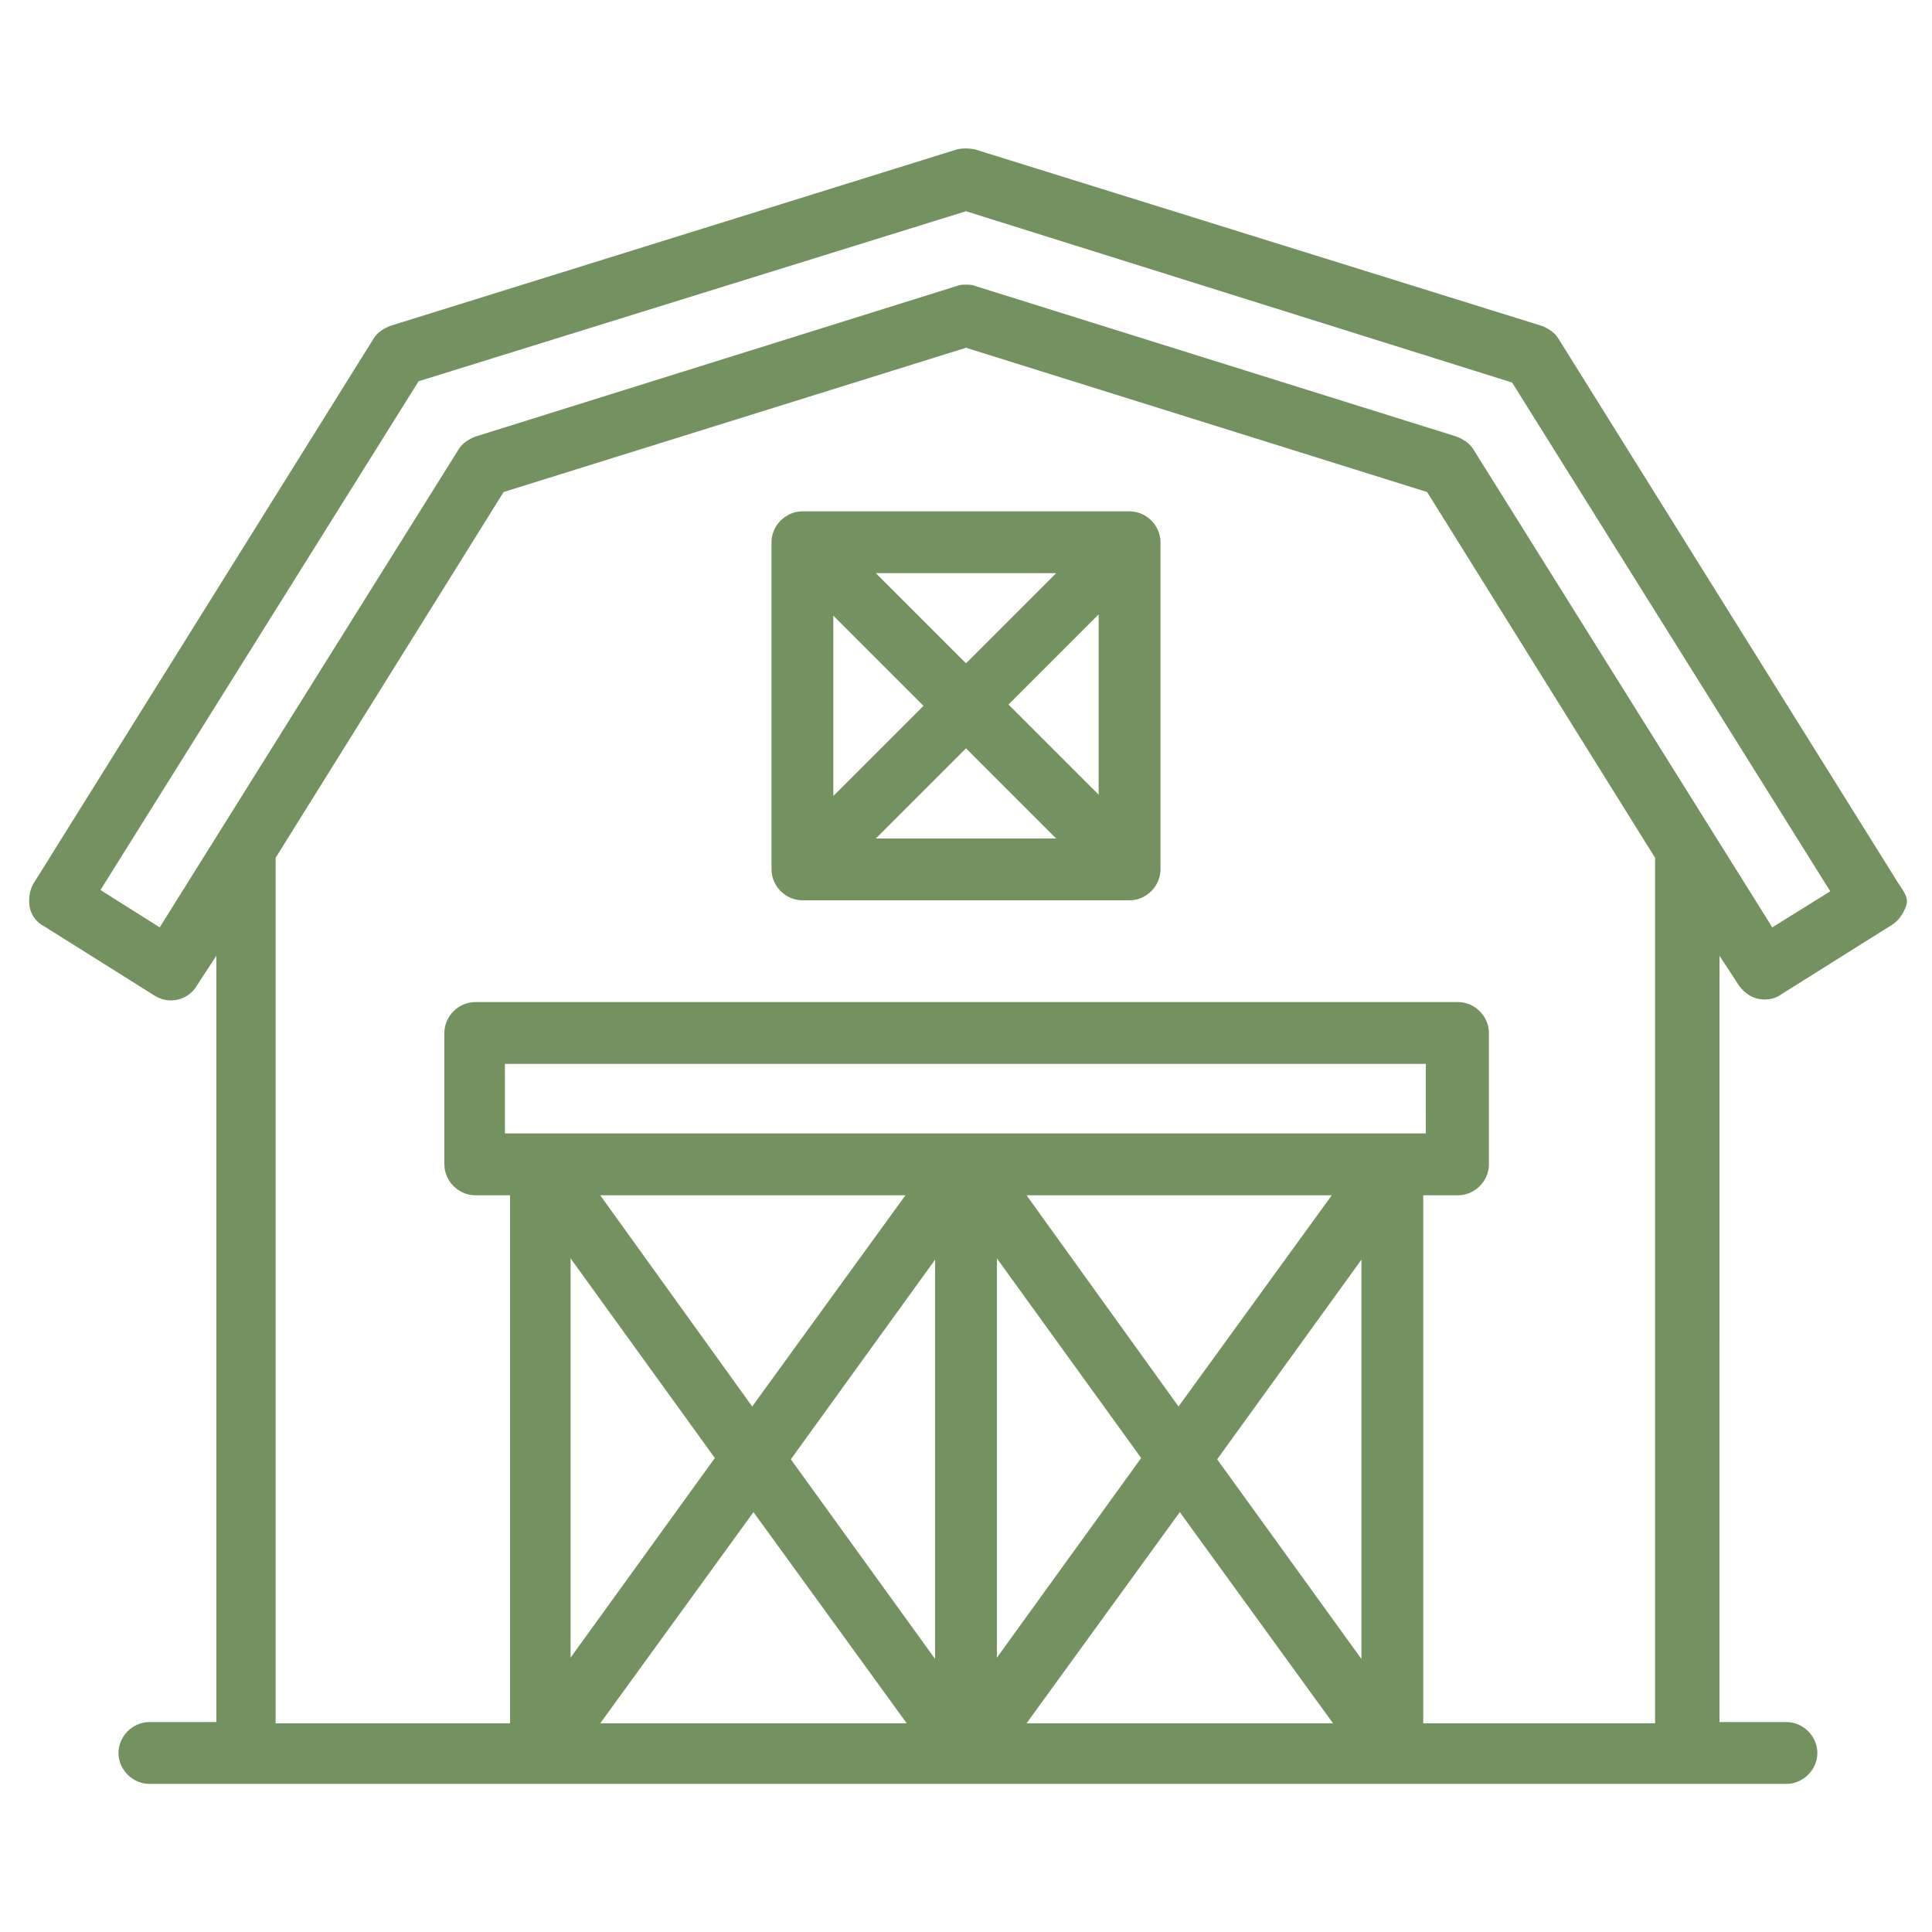 <?xml version="1.0" encoding="UTF-8"?> <svg xmlns="http://www.w3.org/2000/svg" viewBox="0 0 150 150"><path d="M87.7 39.7H62.3c-1.3 0-2.4 1.1-2.4 2.4v25.4c0 1.3 1.1 2.4 2.4 2.4h25.4c1.3 0 2.4-1.1 2.4-2.4V42.1c0-1.3-1.1-2.4-2.4-2.4zM82 44.5l-7 7-7-7h14zm-17.3 3.3l7 7-7 7v-14zM68 65.1l7-7 7 7H68zm17.3-3.4l-7-7 7-7v14zm62.1 6.9L121 26.3c-.3-.5-.8-.8-1.3-1l-44-13.7c-.5-.1-1-.1-1.4 0l-44 13.7c-.5.2-1 .5-1.3 1L2.6 68.6c-.3.5-.4 1.2-.3 1.8.1.6.5 1.2 1.1 1.5l8.6 5.4c1.1.7 2.6.4 3.3-.8l1.5-2.3v59.5h-5.2c-1.3 0-2.4 1.1-2.4 2.4 0 1.3 1.1 2.4 2.4 2.4h127.1c1.3 0 2.4-1.1 2.4-2.4 0-1.3-1.1-2.4-2.4-2.4h-5.2V74.2l1.5 2.3c.5.7 1.2 1.1 2 1.1.4 0 .9-.1 1.3-.4l8.6-5.4c.5-.3.9-.9 1.1-1.5s-.2-1.1-.6-1.7zM39.2 88v-5.4h71.5V88H39.2zm64.2 4.8l-11.9 16.4-11.8-16.4h23.7zm-33.1 0l-11.9 16.4-11.8-16.4h23.7zm-26 4.9l11.2 15.5-11.2 15.5v-31zm2.3 36.1l11.9-16.4 11.9 16.4H46.6zm26-5l-11.2-15.5 11.2-15.5v31zm4.8-31.1l11.2 15.5-11.2 15.5v-31zm2.3 36.1l11.9-16.4 11.9 16.4H79.7zm26-5l-11.2-15.5 11.2-15.5v31zm22.9 5h-18.1v-41h2.7c1.3 0 2.4-1.1 2.4-2.4V80.2c0-1.3-1.1-2.4-2.4-2.4H36.9c-1.3 0-2.4 1.1-2.4 2.4v10.2c0 1.3 1.1 2.4 2.4 2.4h2.7v41H21.4V66.6l17.7-28.4L75 27l35.8 11.2 17.7 28.4v67.2h.1zm9-61.8l-23.2-37.1c-.3-.5-.8-.8-1.3-1L75.7 22.2c-.2-.1-.5-.1-.7-.1s-.5 0-.7.1L36.9 33.9c-.5.2-1 .5-1.3 1L12.4 72l-4.6-2.9 24.7-39.5L75 16.4l42.4 13.3 24.7 39.5-4.5 2.8z" fill="#749160"></path></svg> 